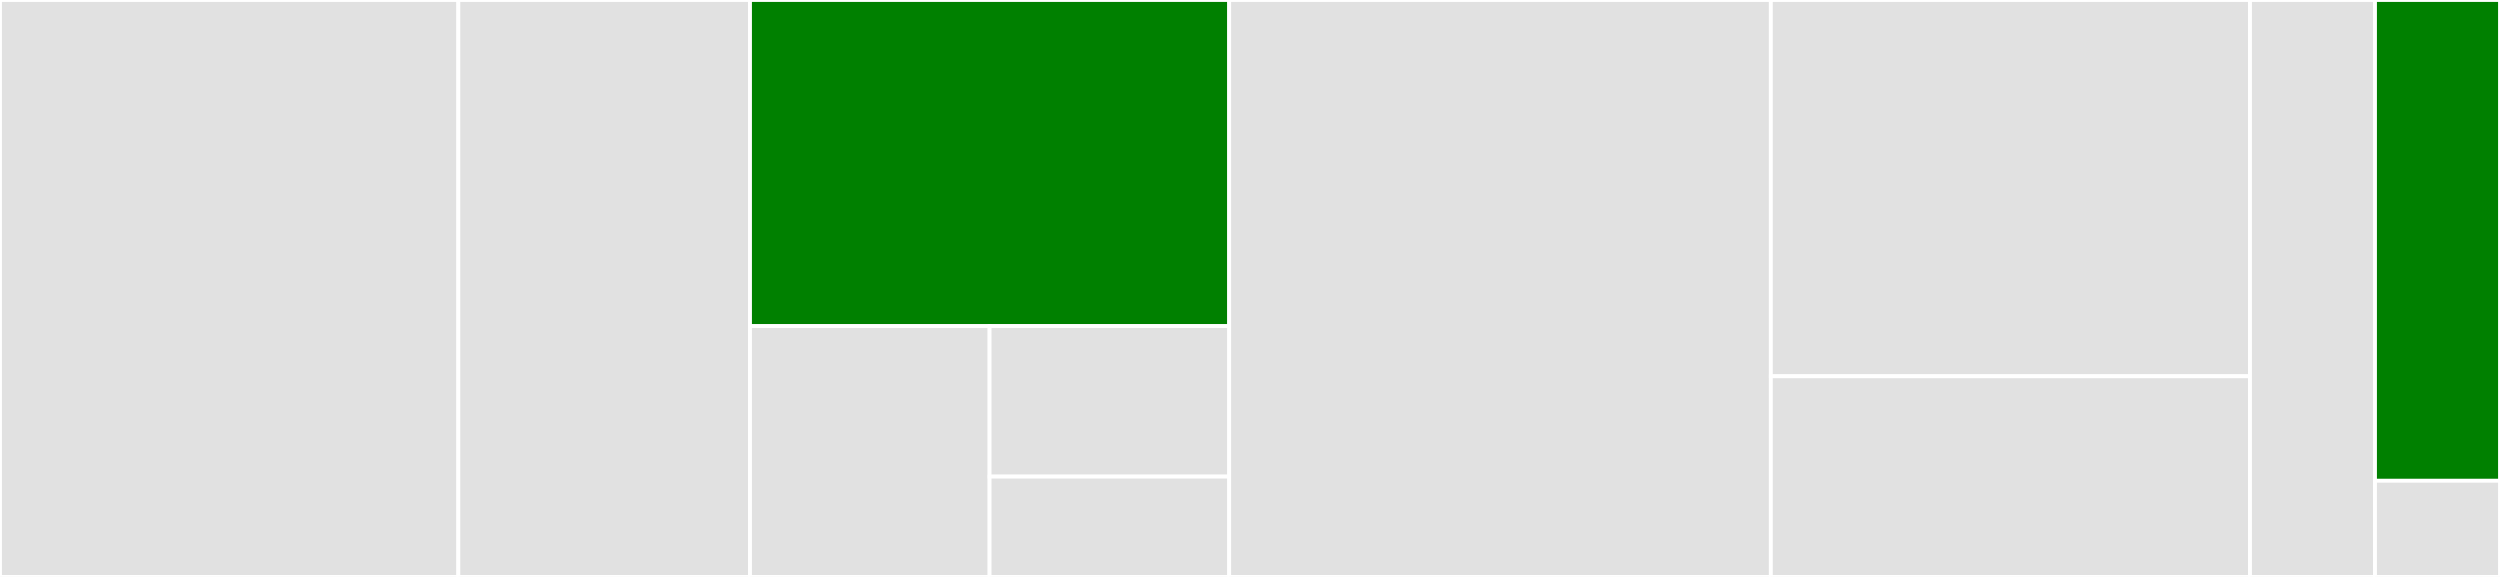 <svg baseProfile="full" width="650" height="150" viewBox="0 0 650 150" version="1.1"
xmlns="http://www.w3.org/2000/svg" xmlns:ev="http://www.w3.org/2001/xml-events"
xmlns:xlink="http://www.w3.org/1999/xlink">

<rect x="0" y="0" width="650" height="150" fill="#333333" stroke="none"/>

<style>rect.s{mask:url(#mask);}</style>
<defs>
  <pattern id="white" width="4" height="4" patternUnits="userSpaceOnUse" patternTransform="rotate(45)">
    <rect width="2" height="2" transform="translate(0,0)" fill="white"></rect>
  </pattern>
  <mask id="mask">
    <rect x="0" y="0" width="100%" height="100%" fill="url(#white)"></rect>
  </mask>
</defs>

<rect x="0" y="0" width="119.167" height="150.0" fill="#e1e1e1" stroke="white" stroke-width="1" class=" tooltipped" data-content="setup/network.py"><title>setup/network.py</title></rect>
<rect x="119.167" y="0" width="75.833" height="150.0" fill="#e1e1e1" stroke="white" stroke-width="1" class=" tooltipped" data-content="setup/atommapping.py"><title>setup/atommapping.py</title></rect>
<rect x="195.0" y="0" width="124.583" height="84.783" fill="green" stroke="white" stroke-width="1" class=" tooltipped" data-content="setup/scorer.py"><title>setup/scorer.py</title></rect>
<rect x="195.0" y="84.783" width="62.292" height="65.217" fill="#e1e1e1" stroke="white" stroke-width="1" class=" tooltipped" data-content="setup/atommapper.py"><title>setup/atommapper.py</title></rect>
<rect x="257.292" y="84.783" width="62.292" height="39.13" fill="#e1e1e1" stroke="white" stroke-width="1" class=" tooltipped" data-content="setup/__init__.py"><title>setup/__init__.py</title></rect>
<rect x="257.292" y="123.913" width="62.292" height="26.087" fill="#e1e1e1" stroke="white" stroke-width="1" class=" tooltipped" data-content="setup/alchemical_molecule.py"><title>setup/alchemical_molecule.py</title></rect>
<rect x="319.583" y="0" width="140.833" height="150.0" fill="#e1e1e1" stroke="white" stroke-width="1" class=" tooltipped" data-content="tests/setup/test_scorer.py"><title>tests/setup/test_scorer.py</title></rect>
<rect x="460.417" y="0" width="124.583" height="97.826" fill="#e1e1e1" stroke="white" stroke-width="1" class=" tooltipped" data-content="tests/setup/conftest.py"><title>tests/setup/conftest.py</title></rect>
<rect x="460.417" y="97.826" width="124.583" height="52.174" fill="#e1e1e1" stroke="white" stroke-width="1" class=" tooltipped" data-content="tests/setup/test_atommapping.py"><title>tests/setup/test_atommapping.py</title></rect>
<rect x="585.0" y="0" width="32.5" height="150.0" fill="#e1e1e1" stroke="white" stroke-width="1" class=" tooltipped" data-content="tests/test_imports.py"><title>tests/test_imports.py</title></rect>
<rect x="617.5" y="0" width="32.5" height="125.0" fill="green" stroke="white" stroke-width="1" class=" tooltipped" data-content="__init__.py"><title>__init__.py</title></rect>
<rect x="617.5" y="125.0" width="32.5" height="25.0" fill="#e1e1e1" stroke="white" stroke-width="1" class=" tooltipped" data-content="utils/errors.py"><title>utils/errors.py</title></rect>
</svg>